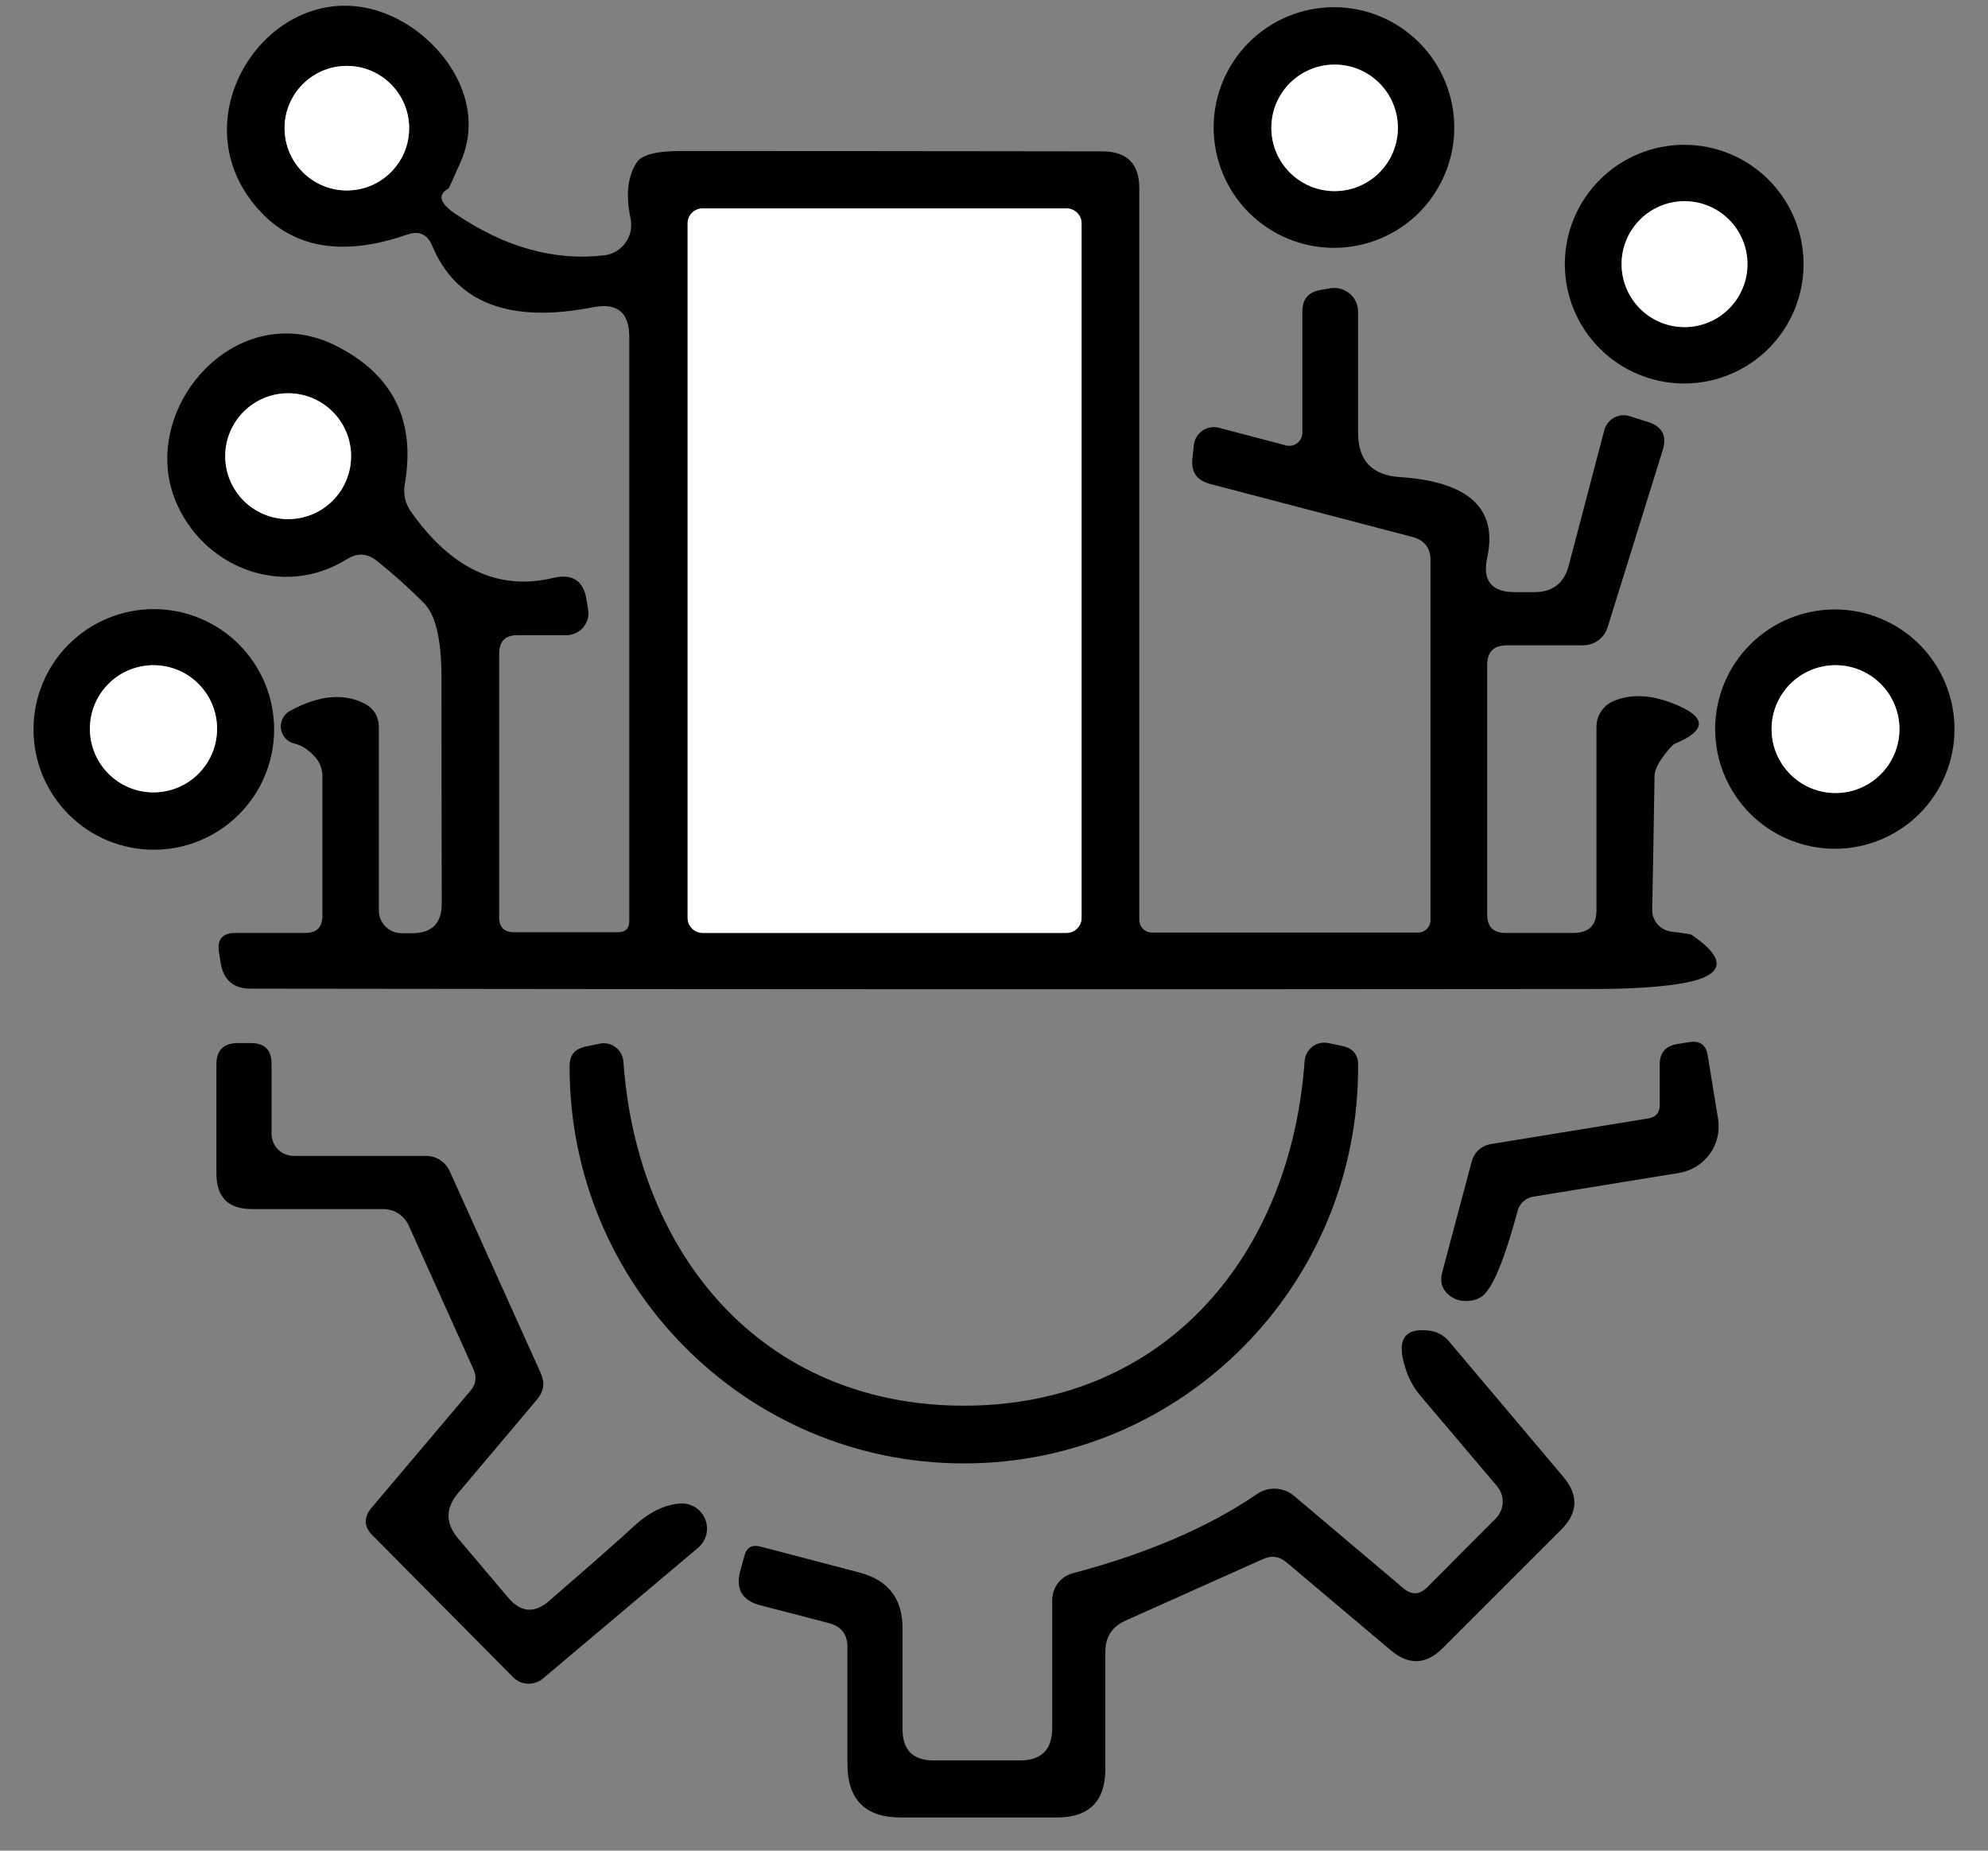 <svg xmlns="http://www.w3.org/2000/svg" width="58" height="54" viewBox="0 0 58 54" fill="none"><rect x="0" y="0" width="58" height="54" fill="#808080" stroke="none"/><path d="M11.889 6.842C9.866 7.546 8.34 7.209 7.313 5.833C5.21 3.026 8.274 -1.036 11.499 0.505C12.974 1.209 14.191 2.988 13.449 4.701C13.215 5.234 13.094 5.5 13.088 5.5C12.758 5.678 12.822 5.922 13.278 6.233C14.724 7.216 16.174 7.622 17.626 7.45C17.75 7.436 17.869 7.396 17.976 7.333C18.084 7.269 18.176 7.184 18.249 7.083C18.322 6.982 18.372 6.867 18.398 6.745C18.423 6.623 18.423 6.497 18.397 6.375C18.251 5.69 18.311 5.145 18.578 4.739C18.723 4.517 19.151 4.406 19.862 4.406C22.767 4.406 26.864 4.409 32.154 4.416C32.877 4.416 33.239 4.774 33.239 5.491V26.84C33.239 26.938 33.278 27.033 33.347 27.102C33.417 27.172 33.511 27.211 33.61 27.211H41.373C41.469 27.211 41.561 27.173 41.629 27.105C41.696 27.037 41.735 26.945 41.735 26.849V16.346C41.735 15.991 41.563 15.766 41.221 15.671L35.303 14.12C34.916 14.018 34.745 13.771 34.789 13.378C34.808 13.194 34.821 13.07 34.827 13.007C34.834 12.92 34.86 12.836 34.903 12.761C34.946 12.686 35.005 12.621 35.075 12.571C35.146 12.521 35.227 12.487 35.313 12.472C35.398 12.457 35.486 12.461 35.569 12.483L37.52 12.997C37.576 13.012 37.635 13.013 37.692 13.001C37.749 12.989 37.803 12.965 37.849 12.929C37.895 12.893 37.932 12.847 37.958 12.794C37.983 12.742 37.996 12.684 37.996 12.626V9.087C37.996 8.725 38.176 8.516 38.538 8.459L38.814 8.411C38.913 8.395 39.015 8.4 39.112 8.427C39.21 8.454 39.3 8.501 39.377 8.567C39.454 8.632 39.516 8.713 39.558 8.804C39.6 8.896 39.622 8.996 39.622 9.096V12.626C39.622 13.438 40.028 13.869 40.84 13.92C42.851 14.053 43.701 14.836 43.39 16.27C43.244 16.942 43.514 17.278 44.199 17.278H44.76C45.299 17.278 45.635 17.018 45.769 16.498L46.806 12.55C46.827 12.474 46.862 12.403 46.911 12.341C46.959 12.279 47.02 12.227 47.088 12.189C47.156 12.151 47.231 12.127 47.309 12.119C47.386 12.111 47.464 12.118 47.538 12.141L48.08 12.312C48.499 12.445 48.642 12.721 48.508 13.14L46.901 18.306C46.854 18.457 46.76 18.589 46.631 18.683C46.503 18.778 46.347 18.829 46.187 18.829H43.961C43.58 18.829 43.39 19.02 43.39 19.4V26.688C43.39 27.043 43.568 27.221 43.923 27.221H45.911C46.355 27.221 46.577 27.002 46.577 26.564V21.208C46.577 21.052 46.622 20.899 46.706 20.767C46.791 20.636 46.911 20.531 47.053 20.466C47.554 20.244 48.138 20.263 48.803 20.523C49.799 20.91 49.818 21.303 48.861 21.702C48.791 21.734 48.667 21.874 48.489 22.121C48.344 22.33 48.271 22.505 48.271 22.644C48.252 23.926 48.229 25.223 48.204 26.536C48.198 26.692 48.252 26.844 48.353 26.964C48.456 27.083 48.599 27.161 48.756 27.183C49.13 27.227 49.33 27.259 49.355 27.278C50.446 28.026 50.31 28.505 48.946 28.714C48.318 28.809 47.516 28.857 46.539 28.857C33.625 28.87 20.55 28.866 7.313 28.848C6.812 28.848 6.52 28.597 6.438 28.096L6.39 27.791C6.327 27.411 6.488 27.221 6.875 27.221H8.911C9.241 27.221 9.406 27.056 9.406 26.726V22.644C9.406 22.442 9.332 22.245 9.197 22.093C9.006 21.877 8.8 21.744 8.578 21.693C8.478 21.667 8.387 21.612 8.319 21.534C8.251 21.456 8.208 21.359 8.195 21.256C8.183 21.153 8.202 21.049 8.25 20.957C8.298 20.865 8.373 20.79 8.464 20.741C9.289 20.291 10.008 20.218 10.624 20.523C10.909 20.669 11.052 20.903 11.052 21.227V26.564C11.052 26.741 11.122 26.91 11.247 27.035C11.372 27.16 11.541 27.23 11.718 27.23H12.022C12.6 27.23 12.888 26.942 12.888 26.364C12.882 23.694 12.879 21.487 12.879 19.743C12.879 18.652 12.707 17.935 12.365 17.592C11.908 17.136 11.448 16.724 10.985 16.356C10.706 16.14 10.418 16.127 10.12 16.317C8.245 17.488 5.895 16.555 5.106 14.576C4.04 11.884 6.942 8.583 9.872 10.124C11.477 10.961 12.124 12.287 11.813 14.101C11.756 14.412 11.819 14.694 12.003 14.947C13.177 16.609 14.559 17.247 16.151 16.86C16.703 16.733 17.023 16.945 17.112 17.497L17.16 17.792C17.175 17.883 17.17 17.977 17.145 18.066C17.12 18.155 17.076 18.237 17.015 18.308C16.954 18.379 16.879 18.435 16.794 18.474C16.709 18.514 16.616 18.534 16.523 18.534H15.095C14.74 18.534 14.563 18.715 14.563 19.077V26.764C14.563 27.056 14.708 27.201 15 27.201H18.026C18.248 27.201 18.359 27.094 18.359 26.878V9.829C18.359 9.119 18.01 8.83 17.312 8.963C14.87 9.445 13.3 8.843 12.603 7.156C12.463 6.832 12.225 6.727 11.889 6.842ZM11.937 3.74C11.937 3.258 11.745 2.796 11.404 2.455C11.064 2.114 10.601 1.923 10.12 1.923C9.638 1.923 9.175 2.114 8.835 2.455C8.494 2.796 8.302 3.258 8.302 3.74C8.302 4.222 8.494 4.684 8.835 5.025C9.175 5.366 9.638 5.557 10.12 5.557C10.601 5.557 11.064 5.366 11.404 5.025C11.745 4.684 11.937 4.222 11.937 3.74ZM31.555 6.518C31.555 6.402 31.509 6.291 31.426 6.209C31.344 6.127 31.233 6.08 31.117 6.08H20.499C20.383 6.08 20.272 6.127 20.19 6.209C20.108 6.291 20.062 6.402 20.062 6.518V26.783C20.062 26.899 20.108 27.01 20.19 27.092C20.272 27.174 20.383 27.221 20.499 27.221H31.117C31.233 27.221 31.344 27.174 31.426 27.092C31.509 27.01 31.555 26.899 31.555 26.783V6.518ZM10.243 13.311C10.243 13.07 10.196 12.831 10.103 12.608C10.011 12.386 9.876 12.183 9.705 12.013C9.535 11.842 9.332 11.707 9.11 11.615C8.887 11.522 8.648 11.475 8.407 11.475C8.166 11.475 7.927 11.522 7.704 11.615C7.482 11.707 7.279 11.842 7.109 12.013C6.938 12.183 6.803 12.386 6.711 12.608C6.618 12.831 6.571 13.07 6.571 13.311C6.571 13.798 6.764 14.265 7.109 14.61C7.453 14.954 7.92 15.147 8.407 15.147C8.894 15.147 9.361 14.954 9.705 14.61C10.05 14.265 10.243 13.798 10.243 13.311Z" fill="#010101"></path><path d="M42.429 3.721C42.429 4.652 42.059 5.545 41.401 6.204C40.742 6.862 39.849 7.232 38.918 7.232C37.987 7.232 37.094 6.862 36.436 6.204C35.778 5.545 35.408 4.652 35.408 3.721C35.408 2.79 35.778 1.897 36.436 1.239C37.094 0.58 37.987 0.21 38.918 0.21C39.849 0.21 40.742 0.58 41.401 1.239C42.059 1.897 42.429 2.79 42.429 3.721ZM40.783 3.731C40.783 3.488 40.735 3.248 40.643 3.024C40.55 2.8 40.414 2.597 40.242 2.426C40.071 2.254 39.868 2.118 39.644 2.025C39.42 1.933 39.18 1.885 38.937 1.885C38.448 1.885 37.978 2.079 37.632 2.426C37.286 2.772 37.092 3.241 37.092 3.731C37.092 4.22 37.286 4.69 37.632 5.036C37.978 5.382 38.448 5.576 38.937 5.576C39.18 5.576 39.42 5.529 39.644 5.436C39.868 5.343 40.071 5.207 40.242 5.036C40.414 4.864 40.55 4.661 40.643 4.437C40.735 4.213 40.783 3.973 40.783 3.731Z" fill="#010101"></path><path d="M38.938 5.576C39.957 5.576 40.783 4.75 40.783 3.73C40.783 2.711 39.957 1.885 38.938 1.885C37.918 1.885 37.092 2.711 37.092 3.73C37.092 4.75 37.918 5.576 38.938 5.576Z" fill="white"></path><path d="M10.119 5.557C11.123 5.557 11.937 4.744 11.937 3.74C11.937 2.736 11.123 1.923 10.119 1.923C9.116 1.923 8.302 2.736 8.302 3.74C8.302 4.744 9.116 5.557 10.119 5.557Z" fill="white"></path><path d="M52.619 7.707C52.619 8.631 52.252 9.517 51.599 10.17C50.946 10.823 50.06 11.19 49.136 11.19C48.213 11.19 47.327 10.823 46.674 10.17C46.021 9.517 45.654 8.631 45.654 7.707C45.654 6.784 46.021 5.898 46.674 5.245C47.327 4.592 48.213 4.225 49.136 4.225C50.06 4.225 50.946 4.592 51.599 5.245C52.252 5.898 52.619 6.784 52.619 7.707ZM50.982 7.707C50.982 7.22 50.789 6.753 50.444 6.409C50.1 6.065 49.633 5.871 49.146 5.871C48.659 5.871 48.192 6.065 47.848 6.409C47.503 6.753 47.31 7.22 47.31 7.707C47.31 8.194 47.503 8.662 47.848 9.006C48.192 9.35 48.659 9.544 49.146 9.544C49.633 9.544 50.1 9.35 50.444 9.006C50.789 8.662 50.982 8.194 50.982 7.707Z" fill="#010101"></path><path d="M49.146 9.544C50.16 9.544 50.982 8.722 50.982 7.708C50.982 6.693 50.16 5.871 49.146 5.871C48.132 5.871 47.31 6.693 47.31 7.708C47.31 8.722 48.132 9.544 49.146 9.544Z" fill="white"></path><path d="M31.117 6.081H20.499C20.258 6.081 20.061 6.277 20.061 6.518V26.783C20.061 27.025 20.258 27.221 20.499 27.221H31.117C31.358 27.221 31.555 27.025 31.555 26.783V6.518C31.555 6.277 31.358 6.081 31.117 6.081Z" fill="white"></path><path d="M8.407 15.147C9.421 15.147 10.243 14.325 10.243 13.311C10.243 12.297 9.421 11.475 8.407 11.475C7.393 11.475 6.571 12.297 6.571 13.311C6.571 14.325 7.393 15.147 8.407 15.147Z" fill="white"></path><path d="M7.998 21.284C7.998 22.215 7.628 23.108 6.97 23.766C6.311 24.425 5.418 24.794 4.487 24.794C3.556 24.794 2.663 24.425 2.005 23.766C1.346 23.108 0.977 22.215 0.977 21.284C0.977 20.353 1.346 19.46 2.005 18.801C2.663 18.143 3.556 17.773 4.487 17.773C5.418 17.773 6.311 18.143 6.97 18.801C7.628 19.46 7.998 20.353 7.998 21.284ZM6.333 21.265C6.333 20.773 6.138 20.301 5.79 19.953C5.442 19.605 4.97 19.41 4.478 19.41C3.986 19.41 3.514 19.605 3.166 19.953C2.818 20.301 2.623 20.773 2.623 21.265C2.623 21.757 2.818 22.229 3.166 22.577C3.514 22.925 3.986 23.12 4.478 23.12C4.97 23.12 5.442 22.925 5.79 22.577C6.138 22.229 6.333 21.757 6.333 21.265Z" fill="#010101"></path><path d="M57.023 21.274C57.023 22.2 56.655 23.088 56.001 23.743C55.346 24.398 54.458 24.766 53.532 24.766C52.606 24.766 51.718 24.398 51.063 23.743C50.408 23.088 50.04 22.2 50.04 21.274C50.04 20.348 50.408 19.46 51.063 18.805C51.718 18.151 52.606 17.783 53.532 17.783C54.458 17.783 55.346 18.151 56.001 18.805C56.655 19.46 57.023 20.348 57.023 21.274ZM55.416 21.274C55.416 20.78 55.219 20.305 54.869 19.956C54.52 19.606 54.045 19.41 53.551 19.41C53.306 19.41 53.063 19.458 52.837 19.552C52.611 19.645 52.405 19.783 52.232 19.956C52.059 20.129 51.922 20.334 51.828 20.561C51.734 20.787 51.686 21.029 51.686 21.274C51.686 21.519 51.734 21.762 51.828 21.988C51.922 22.214 52.059 22.42 52.232 22.593C52.405 22.766 52.611 22.903 52.837 22.997C53.063 23.091 53.306 23.139 53.551 23.139C54.045 23.139 54.52 22.943 54.869 22.593C55.219 22.243 55.416 21.769 55.416 21.274Z" fill="#010101"></path><path d="M4.478 23.12C5.502 23.12 6.333 22.29 6.333 21.265C6.333 20.24 5.502 19.41 4.478 19.41C3.453 19.41 2.623 20.24 2.623 21.265C2.623 22.29 3.453 23.12 4.478 23.12Z" fill="white"></path><path d="M53.551 23.139C54.581 23.139 55.416 22.304 55.416 21.274C55.416 20.244 54.581 19.41 53.551 19.41C52.521 19.41 51.686 20.244 51.686 21.274C51.686 22.304 52.521 23.139 53.551 23.139Z" fill="white"></path><path d="M16.018 46.715C17.363 45.548 18.191 44.818 18.502 44.526C18.952 44.114 19.405 43.895 19.862 43.87C20.014 43.863 20.164 43.904 20.292 43.986C20.419 44.069 20.518 44.189 20.575 44.33C20.631 44.471 20.642 44.626 20.607 44.774C20.571 44.922 20.49 45.055 20.376 45.154L15.838 48.979C15.713 49.082 15.555 49.135 15.395 49.128C15.235 49.121 15.084 49.054 14.972 48.941L10.871 44.802C10.617 44.549 10.605 44.282 10.833 44.003L13.735 40.569C13.806 40.49 13.852 40.391 13.867 40.285C13.882 40.178 13.866 40.069 13.82 39.969L11.927 35.764C11.862 35.619 11.757 35.497 11.625 35.411C11.493 35.325 11.341 35.279 11.185 35.279H7.351C6.66 35.279 6.314 34.933 6.314 34.242V31.055C6.314 30.642 6.523 30.436 6.942 30.436H7.322C7.722 30.436 7.922 30.636 7.922 31.036V33.081C7.922 33.253 7.99 33.417 8.111 33.539C8.233 33.66 8.397 33.728 8.569 33.728H12.431C12.578 33.727 12.722 33.77 12.846 33.852C12.969 33.933 13.067 34.049 13.126 34.185L15.78 40.074C15.901 40.347 15.866 40.597 15.676 40.826L13.373 43.556C12.993 44 12.99 44.444 13.364 44.888L14.829 46.62C15.197 47.051 15.593 47.083 16.018 46.715Z" fill="#010101"></path><path d="M28.13 41.016C34.047 41.006 37.663 36.573 38.062 30.96C38.069 30.877 38.093 30.796 38.133 30.723C38.172 30.651 38.227 30.587 38.293 30.538C38.359 30.488 38.434 30.453 38.514 30.436C38.594 30.418 38.677 30.419 38.757 30.436L39.166 30.522C39.47 30.585 39.623 30.769 39.623 31.074C39.661 37.505 34.485 42.7 28.13 42.7C21.784 42.709 16.599 37.524 16.618 31.102C16.618 30.792 16.77 30.605 17.074 30.541L17.483 30.455C17.564 30.436 17.648 30.435 17.729 30.451C17.81 30.468 17.887 30.502 17.954 30.552C18.021 30.602 18.076 30.666 18.117 30.739C18.157 30.813 18.181 30.895 18.188 30.979C18.587 36.592 22.221 41.016 28.13 41.016Z" fill="#010101"></path><path d="M48.423 32.244V31.055C48.423 30.719 48.591 30.522 48.927 30.465L49.279 30.408C49.59 30.357 49.771 30.484 49.821 30.788L50.126 32.653C50.183 33.01 50.096 33.375 49.885 33.669C49.672 33.963 49.352 34.162 48.994 34.223L44.731 34.917C44.624 34.935 44.523 34.983 44.442 35.058C44.361 35.132 44.303 35.229 44.275 35.336C43.939 36.592 43.631 37.385 43.352 37.715C43.265 37.82 43.146 37.897 43.009 37.933C42.762 37.99 42.55 37.965 42.372 37.857C42.093 37.686 41.995 37.442 42.077 37.125L42.924 33.938C43.006 33.614 43.209 33.427 43.533 33.376L48.09 32.634C48.312 32.596 48.423 32.466 48.423 32.244Z" fill="#010101"></path><path d="M40.945 46.344C41.186 46.547 41.417 46.537 41.639 46.315L43.637 44.308C43.76 44.186 43.832 44.023 43.841 43.851C43.85 43.678 43.794 43.509 43.685 43.375L41.421 40.702C41.275 40.524 41.161 40.334 41.078 40.131C40.698 39.154 40.91 38.72 41.715 38.828C41.935 38.858 42.136 38.97 42.277 39.142L45.616 43.099C46.06 43.632 46.038 44.143 45.55 44.631L42.087 48.094C41.605 48.576 41.1 48.595 40.574 48.151L37.539 45.592C37.323 45.408 37.089 45.376 36.835 45.497L32.82 47.295C32.439 47.473 32.249 47.771 32.249 48.189V51.614C32.249 52.559 31.777 53.032 30.831 53.032H26.284C25.244 53.032 24.724 52.512 24.724 51.472V48.056C24.724 47.688 24.546 47.457 24.191 47.362L22.174 46.838C21.654 46.699 21.46 46.369 21.593 45.849L21.717 45.402C21.78 45.154 21.936 45.062 22.183 45.126L25.085 45.887C25.916 46.109 26.331 46.648 26.331 47.504V50.454C26.331 51.063 26.636 51.367 27.245 51.367H29.756C30.384 51.367 30.698 51.053 30.698 50.425V46.686C30.698 46.508 30.757 46.336 30.866 46.194C30.974 46.053 31.126 45.952 31.298 45.906C33.473 45.329 35.265 44.558 36.673 43.594C36.834 43.482 37.027 43.428 37.223 43.438C37.419 43.448 37.607 43.523 37.758 43.651L40.945 46.344Z" fill="#010101"></path></svg>